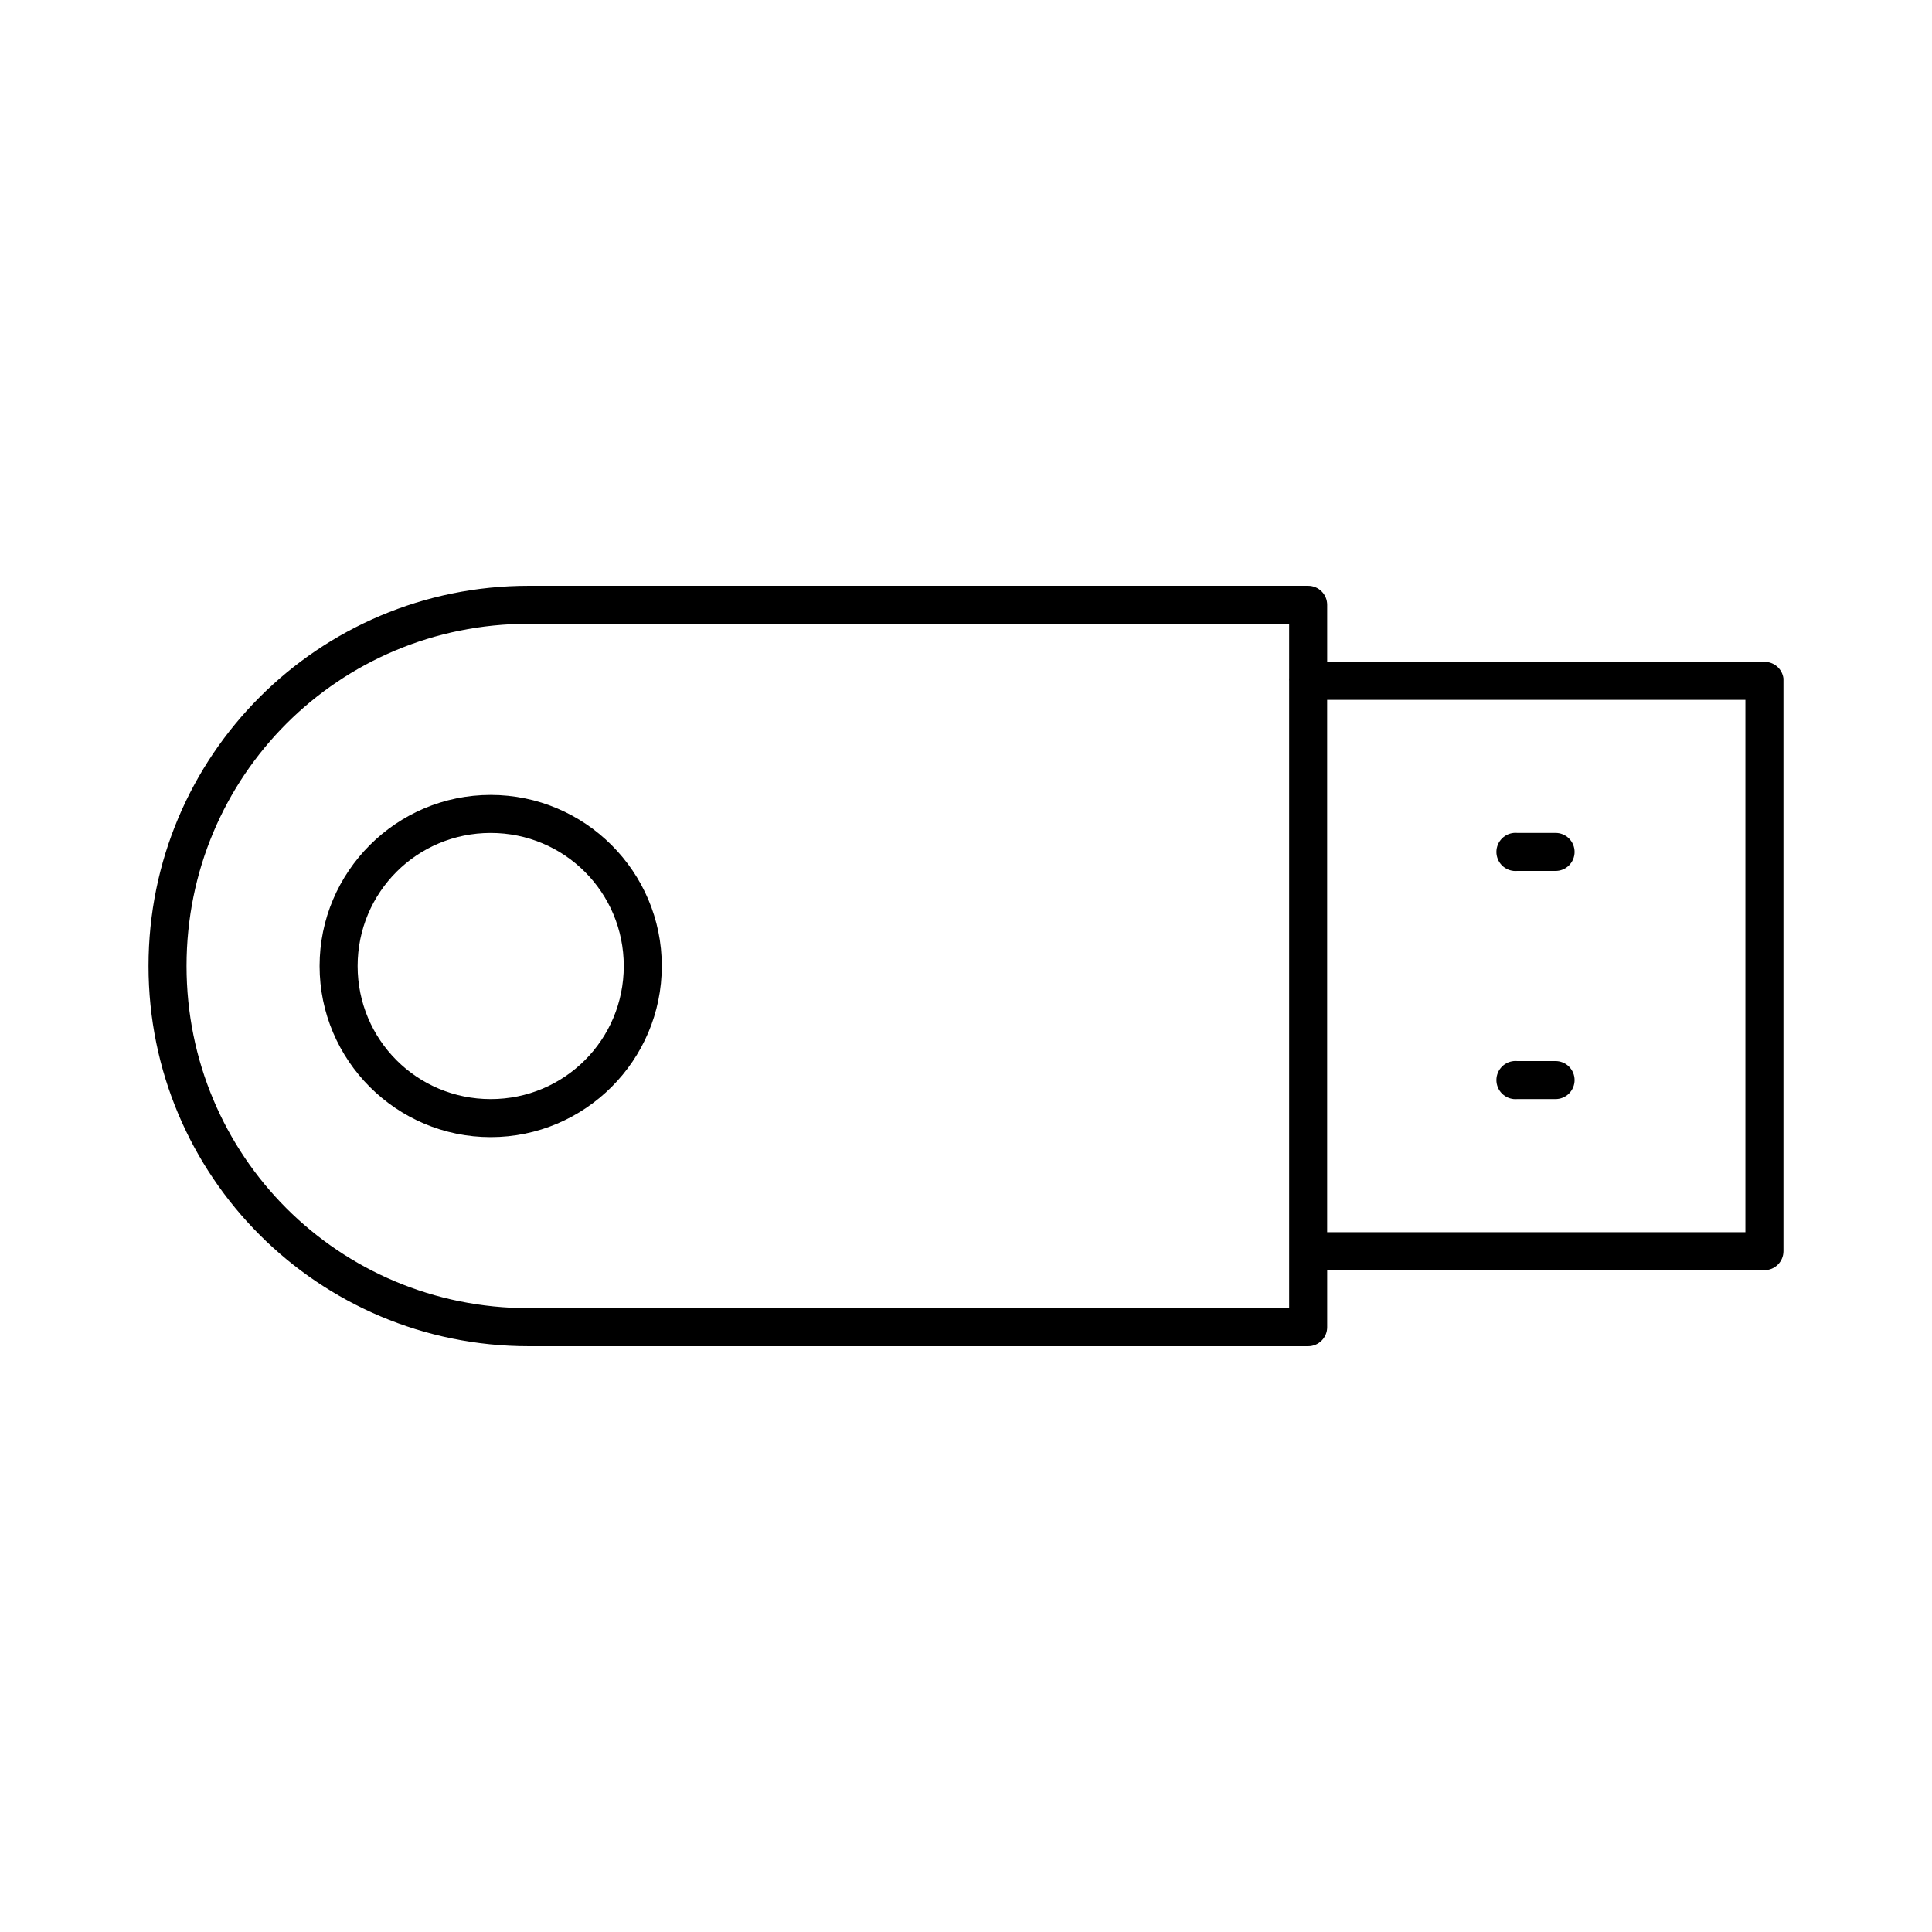 <?xml version="1.0" encoding="UTF-8"?>
<!-- Uploaded to: ICON Repo, www.svgrepo.com, Generator: ICON Repo Mixer Tools -->
<svg fill="#000000" width="800px" height="800px" version="1.1" viewBox="144 144 512 512" xmlns="http://www.w3.org/2000/svg">
 <path d="m284.12 299.24c-55.734 0-100.76 45.023-100.76 100.76 0 55.734 45.027 100.76 100.76 100.76h206.56c2.785 0 5.039-2.258 5.039-5.039v-15.113h115.88c2.781 0 5.035-2.258 5.035-5.039v-151.14c0.016-0.207 0.016-0.418 0-0.629-0.316-2.535-2.481-4.426-5.035-4.406h-115.88v-15.117c0-2.781-2.254-5.035-5.039-5.035h-206.56zm0 10.078h201.52v14.328-0.004c-0.023 0.262-0.023 0.523 0 0.785v151.14c-0.016 0.211-0.016 0.418 0 0.629v14.484h-201.52c-50.324 0-90.684-40.359-90.684-90.688s40.359-90.688 90.684-90.688zm211.59 20.152h110.84v141.07h-110.84zm-221.67 25.191c-24.98 0-45.344 20.359-45.344 45.344 0 24.98 20.359 45.344 45.344 45.344 24.98 0 45.344-20.359 45.344-45.344s-20.359-45.344-45.344-45.344zm0 10.078c19.535 0 35.266 15.73 35.266 35.266s-15.73 35.266-35.266 35.266c-19.535 0-35.266-15.73-35.266-35.266 0-19.539 15.73-35.266 35.266-35.266zm271.11 0 0.004-0.008c-1.34 0.125-2.57 0.777-3.426 1.812-0.855 1.031-1.27 2.363-1.145 3.699 0.129 1.336 0.777 2.566 1.812 3.426 1.031 0.855 2.363 1.266 3.699 1.141h10.078c1.348 0.02 2.648-0.504 3.609-1.449 0.957-0.949 1.5-2.242 1.5-3.59 0-1.348-0.543-2.641-1.5-3.586-0.961-0.949-2.262-1.473-3.609-1.453h-10.078c-0.312-0.027-0.629-0.027-0.941 0zm0 60.457 0.004-0.008c-1.34 0.125-2.57 0.777-3.426 1.812-0.855 1.031-1.27 2.363-1.145 3.699 0.129 1.336 0.777 2.57 1.812 3.426 1.031 0.855 2.363 1.266 3.699 1.141h10.078c1.348 0.02 2.648-0.504 3.609-1.449 0.957-0.949 1.5-2.242 1.5-3.59 0-1.348-0.543-2.641-1.5-3.586-0.961-0.949-2.262-1.469-3.609-1.453h-10.078c-0.312-0.027-0.629-0.027-0.941 0z"/>
</svg>
